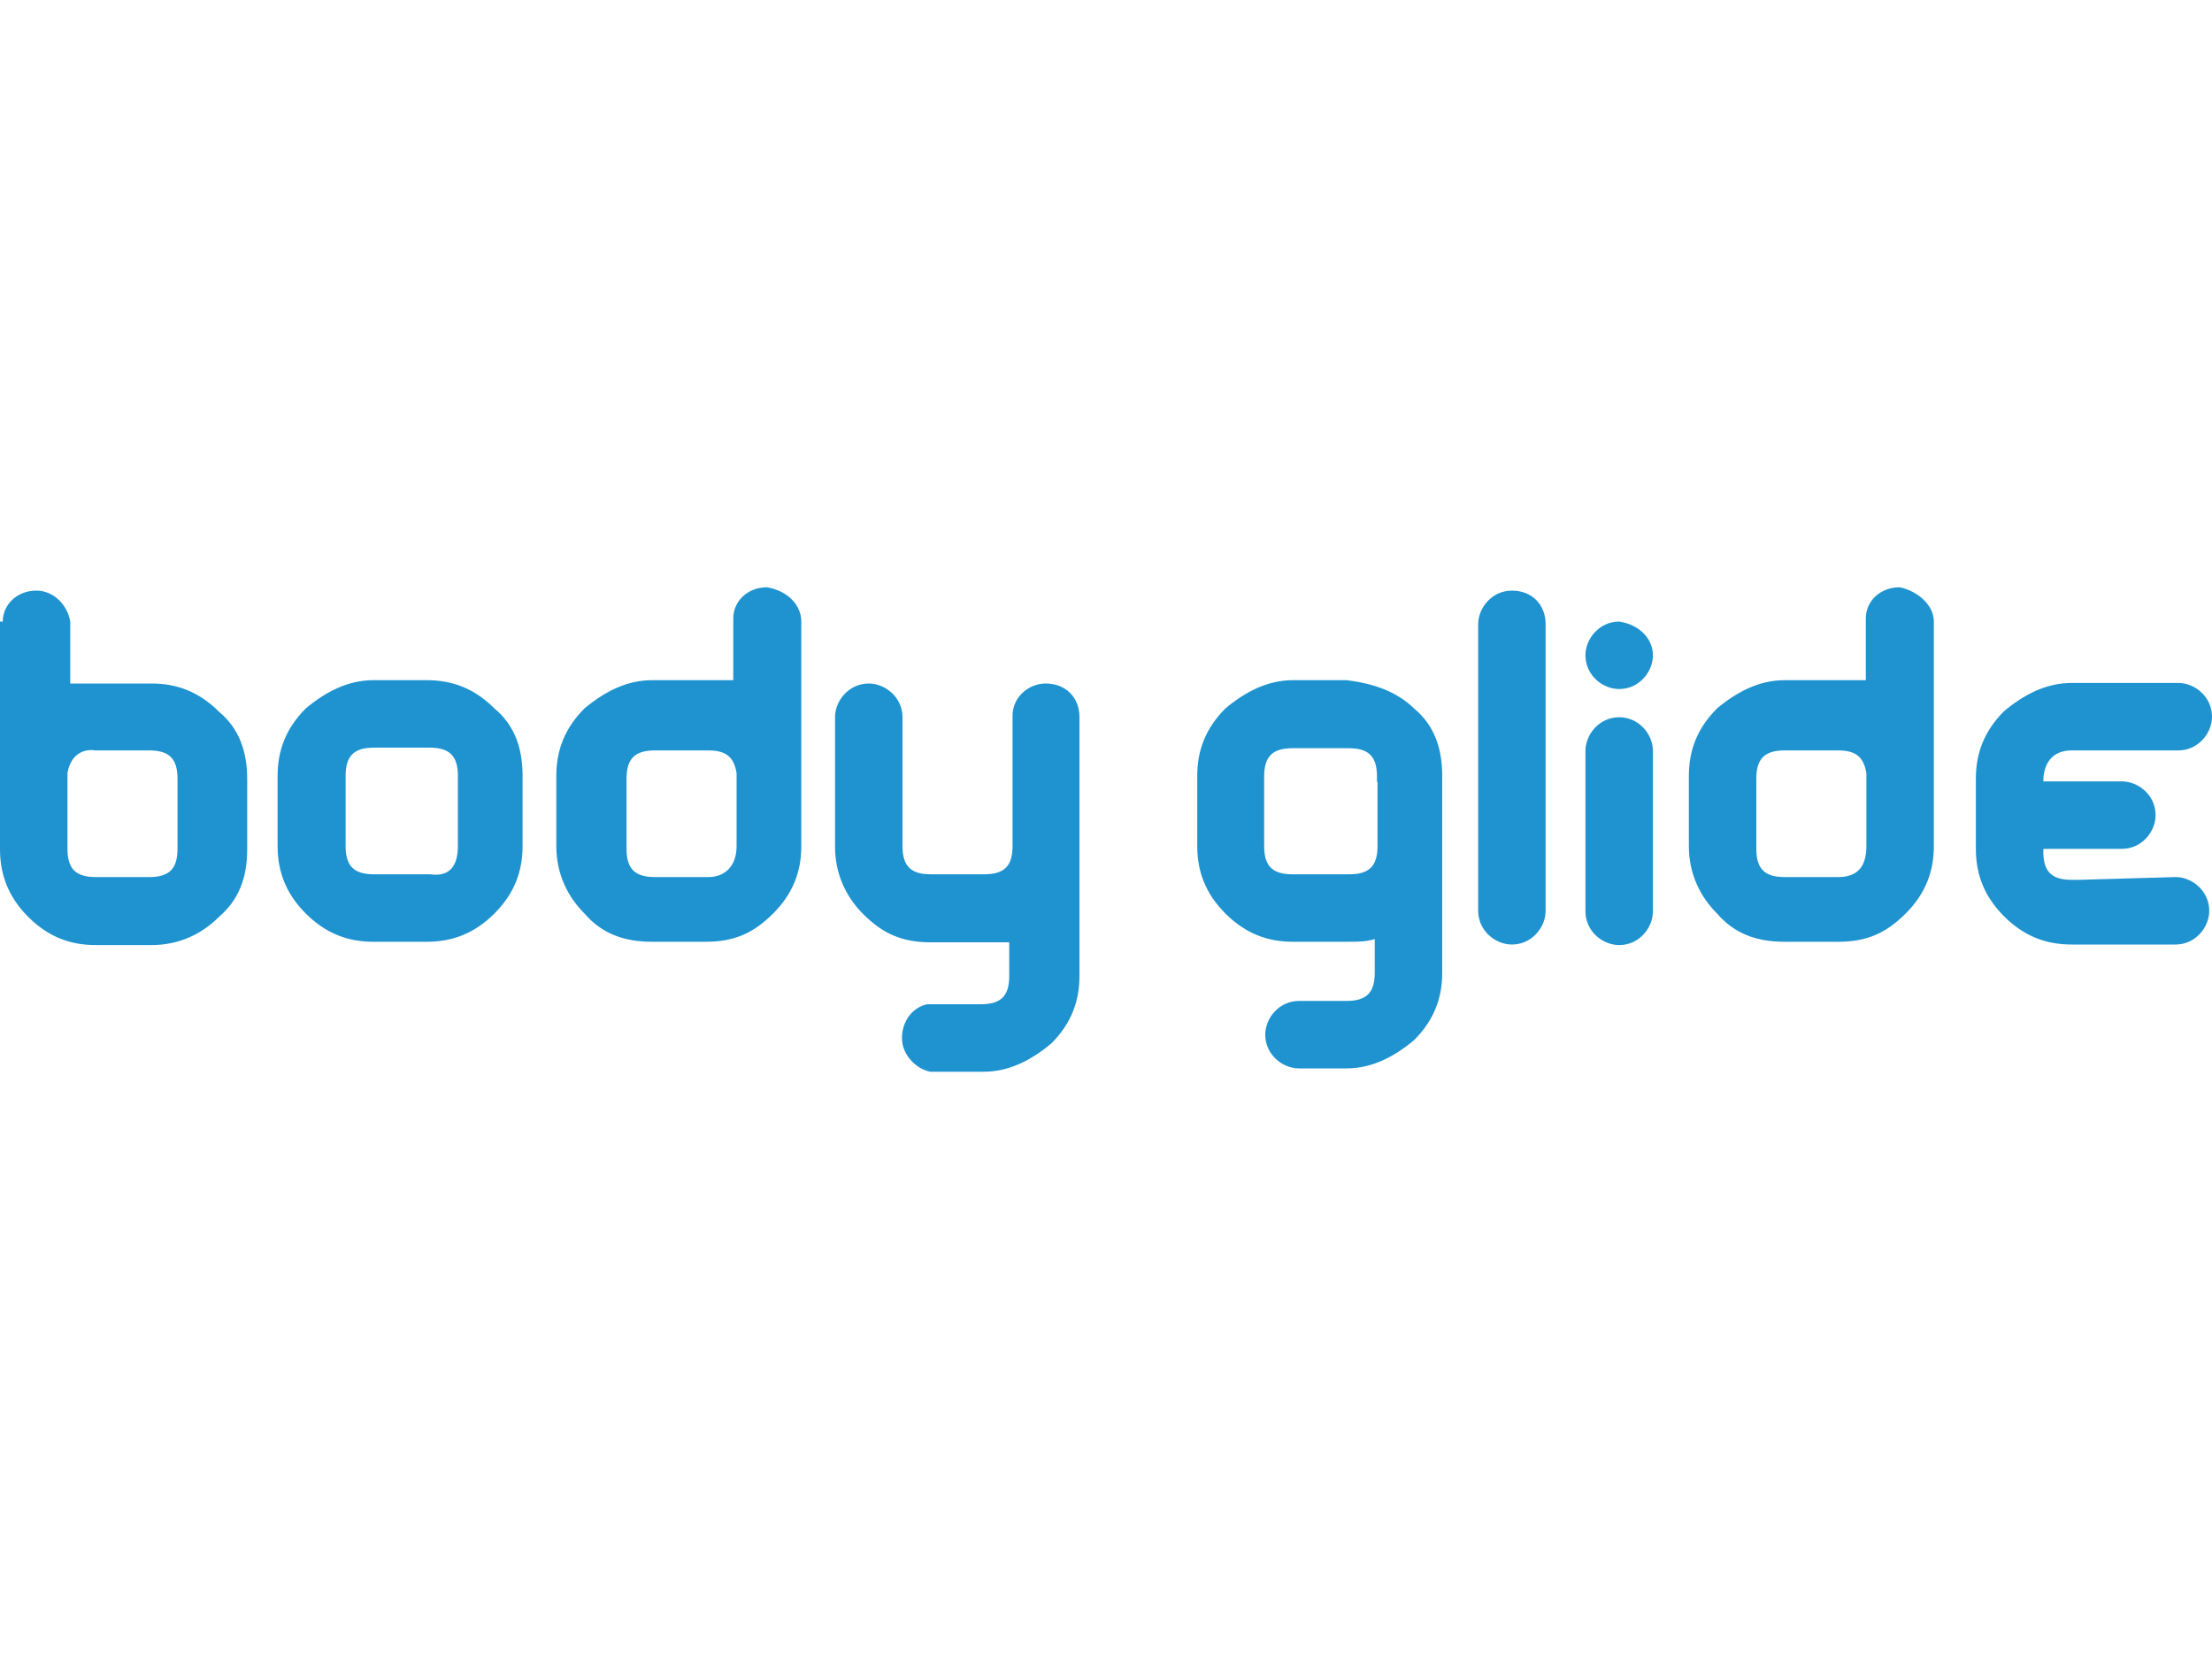 <?xml version="1.0" encoding="utf-8"?>
<!-- Generator: Adobe Illustrator 26.2.1, SVG Export Plug-In . SVG Version: 6.00 Build 0)  -->
<svg version="1.1" id="Ebene_1" xmlns="http://www.w3.org/2000/svg" xmlns:xlink="http://www.w3.org/1999/xlink" x="0px" y="0px"
	 width="400px" height="300px" viewBox="0 0 400 300" style="enable-background:new 0 0 400 300;" xml:space="preserve">
<style type="text/css">
	.st0{fill:#030303;}
	.st1{fill:#FDC402;}
	.st2{fill-rule:evenodd;clip-rule:evenodd;fill:#00010A;}
	.st3{fill:#01B2E2;}
	.st4{fill:#010101;}
	.st5{fill:#1D1D1B;}
	.st6{fill:#E5332A;}
	.st7{fill:none;}
	.st8{clip-path:url(#SVGID_00000112592730355528416570000009651496907304414624_);fill:#1D1D1B;}
	.st9{clip-path:url(#SVGID_00000098191700843071649640000001856092687798169521_);fill:#1D1D1B;}
	.st10{clip-path:url(#SVGID_00000070090365608448349690000008329082684166147214_);fill:#1D1D1B;}
	.st11{clip-path:url(#SVGID_00000048480729713397437610000011790667934030979992_);fill:#1D1D1B;}
	.st12{fill:#666666;}
	.st13{fill:url(#SVGID_00000160883495302499329900000000264164287046690444_);}
	.st14{fill:#FFFFFF;}
	.st15{fill:#E52329;}
	.st16{fill:#00BCE4;}
	.st17{enable-background:new    ;}
	.st18{fill:#FBB900;}
	.st19{fill:#E03123;}
	.st20{fill:#00B5D2;}
	.st21{fill:#1D1934;}
	.st22{fill-rule:evenodd;clip-rule:evenodd;fill:#FFFFFF;}
	.st23{fill:none;stroke:#E31837;stroke-width:3.229;}
	.st24{fill-rule:evenodd;clip-rule:evenodd;fill:#E31837;}
	.st25{fill:#CE0E2D;}
	.st26{fill:#E30613;}
	.st27{fill:#00AED1;}
	.st28{fill:#E64010;}
	.st29{fill:#E11F26;}
	.st30{fill:#FFDC00;}
	.st31{fill-rule:evenodd;clip-rule:evenodd;fill:#1D1D1B;}
	.st32{fill:#E3000E;}
	.st33{fill:#F9A11B;}
	.st34{fill:#006FB9;}
	.st35{fill:#03704A;}
	.st36{fill:url(#SVGID_00000155145761163980582090000000836220795655269289_);}
	.st37{fill:#D2D700;}
	.st38{fill:#5D0C07;}
	.st39{fill:#6A3F24;}
	.st40{fill:none;stroke:#6A3F24;stroke-width:1.274;}
	.st41{fill:#0D3474;}
	.st42{fill:#82808F;}
	.st43{fill:#D71920;}
	.st44{fill:#FFE500;}
	.st45{fill-rule:evenodd;clip-rule:evenodd;fill:#FFE500;}
	.st46{fill:#547797;}
	.st47{fill:#FFDD00;}
	.st48{fill:#1B5579;}
	.st49{fill:#003A5D;}
	.st50{fill:#FF4539;}
	.st51{fill:#CAD305;}
	.st52{fill:#034C97;}
	.st53{fill:#D65495;}
	.st54{fill:#706F6F;}
	.st55{fill:#F9B122;}
	.st56{fill:#1E181A;}
	.st57{fill:#EB3740;}
	.st58{fill:#231F20;}
	.st59{fill:#221E1F;}
	.st60{fill:#F4BB2D;}
	.st61{fill-rule:evenodd;clip-rule:evenodd;fill:#1E93D0;}
	.st62{fill:#580406;}
	.st63{fill:#58585A;}
	.st64{fill:#FEEA01;}
	.st65{fill:#432C24;}
	.st66{fill:#24A23F;}
	.st67{fill-rule:evenodd;clip-rule:evenodd;}
	.st68{fill-rule:evenodd;clip-rule:evenodd;fill:#6FAE11;}
	.st69{fill:#FF0101;}
	.st70{fill:#1B4298;}
	.st71{fill:#FFF200;}
	.st72{fill:#262021;}
	.st73{fill:#262020;}
	.st74{fill:#262121;}
	.st75{fill:#272121;}
	.st76{fill:#E91C24;}
	.st77{fill:#EA1C24;}
	.st78{fill:#261F20;}
	.st79{fill:#272021;}
	.st80{fill-rule:evenodd;clip-rule:evenodd;fill:#100D08;}
	.st81{filter:url(#Adobe_OpacityMaskFilter);}
	.st82{mask:url(#mask-2_00000141445060299673100320000006335381415183337868_);fill-rule:evenodd;clip-rule:evenodd;fill:#100D08;}
	.st83{filter:url(#Adobe_OpacityMaskFilter_00000045610985309218593480000009244029328791893393_);}
	.st84{mask:url(#mask-2_00000006699748463502611990000003307644677541013683_);fill-rule:evenodd;clip-rule:evenodd;fill:#100D08;}
	.st85{fill:#E6007E;}
	.st86{fill:#AEC90B;}
	.st87{fill:none;stroke:#1D1D1B;stroke-width:3.507;}
	.st88{fill-rule:evenodd;clip-rule:evenodd;fill:#1A3C80;}
	.st89{fill:#12294B;}
	.st90{fill:#0F0E0F;}
	.st91{fill:#41A6B5;}
	.st92{fill:#FF8300;}
	.st93{fill:#E71B39;}
	.st94{fill:#E61D25;}
	.st95{fill:#CF043C;}
	.st96{fill:#5E5E5D;}
	.st97{fill:#E5004E;}
	.st98{fill:#002E61;}
	.st99{fill:#FF0000;}
	.st100{fill:#EA662E;}
	.st101{fill:#F04F23;}
	.st102{fill:#C4D206;}
	.st103{fill:#C6252B;}
	.st104{fill:#005192;}
	.st105{fill:#ABC932;}
	.st106{fill:#F57722;}
	.st107{fill:#7C7C7C;}
	.st108{fill:#C7D22D;}
	.st109{fill:#009EE2;}
</style>
<g>
	<g id="Page-1_00000050638842970833492090000011105081418444173730_">
		<path id="Gray-Logo_00000068671549794833406220000016449929296205921457_" class="st61" d="M82.8,153v-12.7c0-3.6-1.5-5.1-5.1-5.1
			H67.6c-3.6,0-5.1,1.5-5.1,5.1V153c0,3.6,1.5,5.1,5.1,5.1h10.2C81.3,158.6,82.8,156.6,82.8,153z M94.5,153c0,4.6-1.5,8.6-5.1,12.2
			c-3.6,3.6-7.6,5.1-12.2,5.1h-9.7c-4.6,0-8.6-1.5-12.2-5.1c-3.6-3.6-5.1-7.6-5.1-12.2v-12.7c0-4.6,1.5-8.6,5.1-12.2
			c3.6-3,7.6-5.1,12.2-5.1h9.7c4.6,0,8.6,1.5,12.2,5.1c3.6,3,5.1,7.1,5.1,12.2V153z M144.9,112.4L144.9,112.4V153
			c0,4.6-1.5,8.6-5.1,12.2s-7.1,5.1-12.2,5.1h-9.7c-5.1,0-9.1-1.5-12.2-5.1c-3-3-5.1-7.1-5.1-12.2v-12.7c0-4.6,1.5-8.6,5.1-12.2
			c3.6-3,7.6-5.1,12.2-5.1h14.7v-11.2c0-3,2.5-5.6,6.1-5.6C142.3,106.8,144.9,109.3,144.9,112.4z M133.2,153v-13.2
			c-0.5-3-2-4.1-5.1-4.1h-9.7c-3.6,0-5.1,1.5-5.1,5.1v12.7c0,3.6,1.5,5.1,5.1,5.1h9.7C131.1,158.6,133.2,156.6,133.2,153z
			 M0.5,112.4c0-3,2.5-5.6,6.1-5.6c3,0,5.6,2.5,6.1,5.6v11.2h14.7c4.6,0,8.6,1.5,12.2,5.1c3.6,3,5.1,7.1,5.1,12.2v12.7
			c0,5.1-1.5,9.1-5.1,12.2c-3,3-7.1,5.1-12.2,5.1H17.3c-4.6,0-8.6-1.5-12.2-5.1S0,158.1,0,153.6v-41.2H0.5z M12.2,139.8v13.7
			c0,3.6,1.5,5.1,5.1,5.1h9.7c3.6,0,5.1-1.5,5.1-5.1v-12.7c0-3.6-1.5-5.1-5.1-5.1h-9.7C14.7,135.3,12.7,136.8,12.2,139.8z
			 M189.1,123.6c3.6,0,6.1,2.5,6.1,6.1v46.8c0,4.6-1.5,8.6-5.1,12.2c-3.6,3-7.6,5.1-12.2,5.1h-9.7c-2.5-0.5-5.1-3-5.1-6.1
			s2-5.6,4.6-6.1h9.7c3.6,0,5.1-1.5,5.1-5.1v-6.1h-14.2c-5.1,0-8.6-1.5-12.2-5.1c-3-3-5.1-7.1-5.1-12.2v-23.4c0-3,2.5-6.1,6.1-6.1
			c3,0,6.1,2.5,6.1,6.1V153c0,3.6,1.5,5.1,5.1,5.1h9.7c3.6,0,5.1-1.5,5.1-5.1v-23.4l0,0C183,126.1,186,123.6,189.1,123.6z
			 M298.9,118.5c0,3-2.5,6.1-6.1,6.1c-3,0-6.1-2.5-6.1-6.1c0-3,2.5-6.1,6.1-6.1C296.3,112.9,298.9,115.4,298.9,118.5z M349.7,112.4
			L349.7,112.4V153c0,4.6-1.5,8.6-5.1,12.2s-7.1,5.1-12.2,5.1h-9.7c-5.1,0-9.1-1.5-12.2-5.1c-3-3-5.1-7.1-5.1-12.2v-12.7
			c0-4.6,1.5-8.6,5.1-12.2c3.6-3,7.6-5.1,12.2-5.1h14.7v-11.2l0,0c0-3,2.5-5.6,6.1-5.6C346.6,106.8,349.7,109.3,349.7,112.4z
			 M337.5,153v-13.2c-0.5-3-2-4.1-5.1-4.1h-9.7c-3.6,0-5.1,1.5-5.1,5.1v12.7c0,3.6,1.5,5.1,5.1,5.1h9.7
			C336,158.6,337.5,156.6,337.5,153z M298.9,135.8L298.9,135.8v29l0,0c0,3-2.5,6.1-6.1,6.1c-3,0-6.1-2.5-6.1-6.1l0,0v-29l0,0
			c0-3,2.5-6.1,6.1-6.1C296.3,129.7,298.9,132.7,298.9,135.8z M255.7,128.1c3.6,3,5.1,7.1,5.1,12.2v1V153v22.9
			c0,4.6-1.5,8.6-5.1,12.2c-3.6,3-7.6,5.1-12.2,5.1h-8.6c-3,0-6.1-2.5-6.1-6.1c0-3,2.5-6.1,6.1-6.1h8.6c3.6,0,5.1-1.5,5.1-5.1v-6.1
			c-1.5,0.5-3,0.5-5.1,0.5h-9.7c-4.6,0-8.6-1.5-12.2-5.1s-5.1-7.6-5.1-12.2l0,0v-11.7v-1c0-4.6,1.5-8.6,5.1-12.2
			c3.6-3,7.6-5.1,12.2-5.1h9.7C248.5,123.6,252.6,125.1,255.7,128.1z M249,141.4v-1c0-3.6-1.5-5.1-5.1-5.1h-10.2
			c-3.6,0-5.1,1.5-5.1,5.1v1V153c0,3.6,1.5,5.1,5.1,5.1H244c3.6,0,5.1-1.5,5.1-5.1V141.4z M279.5,112.9L279.5,112.9v51.8l0,0
			c0,3-2.5,6.1-6.1,6.1c-3,0-6.1-2.5-6.1-6.1l0,0v-51.8l0,0c0-3,2.5-6.1,6.1-6.1C277,106.8,279.5,109.3,279.5,112.9z M393.4,158.6
			c3,0,6.1,2.5,6.1,6.1c0,3-2.5,6.1-6.1,6.1l0,0h-10.7h-6.6h-1.5c-4.6,0-8.6-1.5-12.2-5.1c-3.6-3.6-5.1-7.6-5.1-12.2v-12.7
			c0-4.6,1.5-8.6,5.1-12.2c3.6-3,7.6-5.1,12.2-5.1h1.5h6.6h11.2l0,0c3,0,6.1,2.5,6.1,6.1c0,3-2.5,6.1-6.1,6.1l0,0h-17.8l0,0l0,0
			h-1.5c-3.6,0-5.1,2.5-5.1,5.6h14.2l0,0c3,0,6.1,2.5,6.1,6.1c0,3-2.5,6.1-6.1,6.1l0,0h-14.2v0.5c0,3.6,1.5,5.1,5.1,5.1h1.5l0,0
			L393.4,158.6L393.4,158.6z"/>
	</g>
</g>
</svg>
